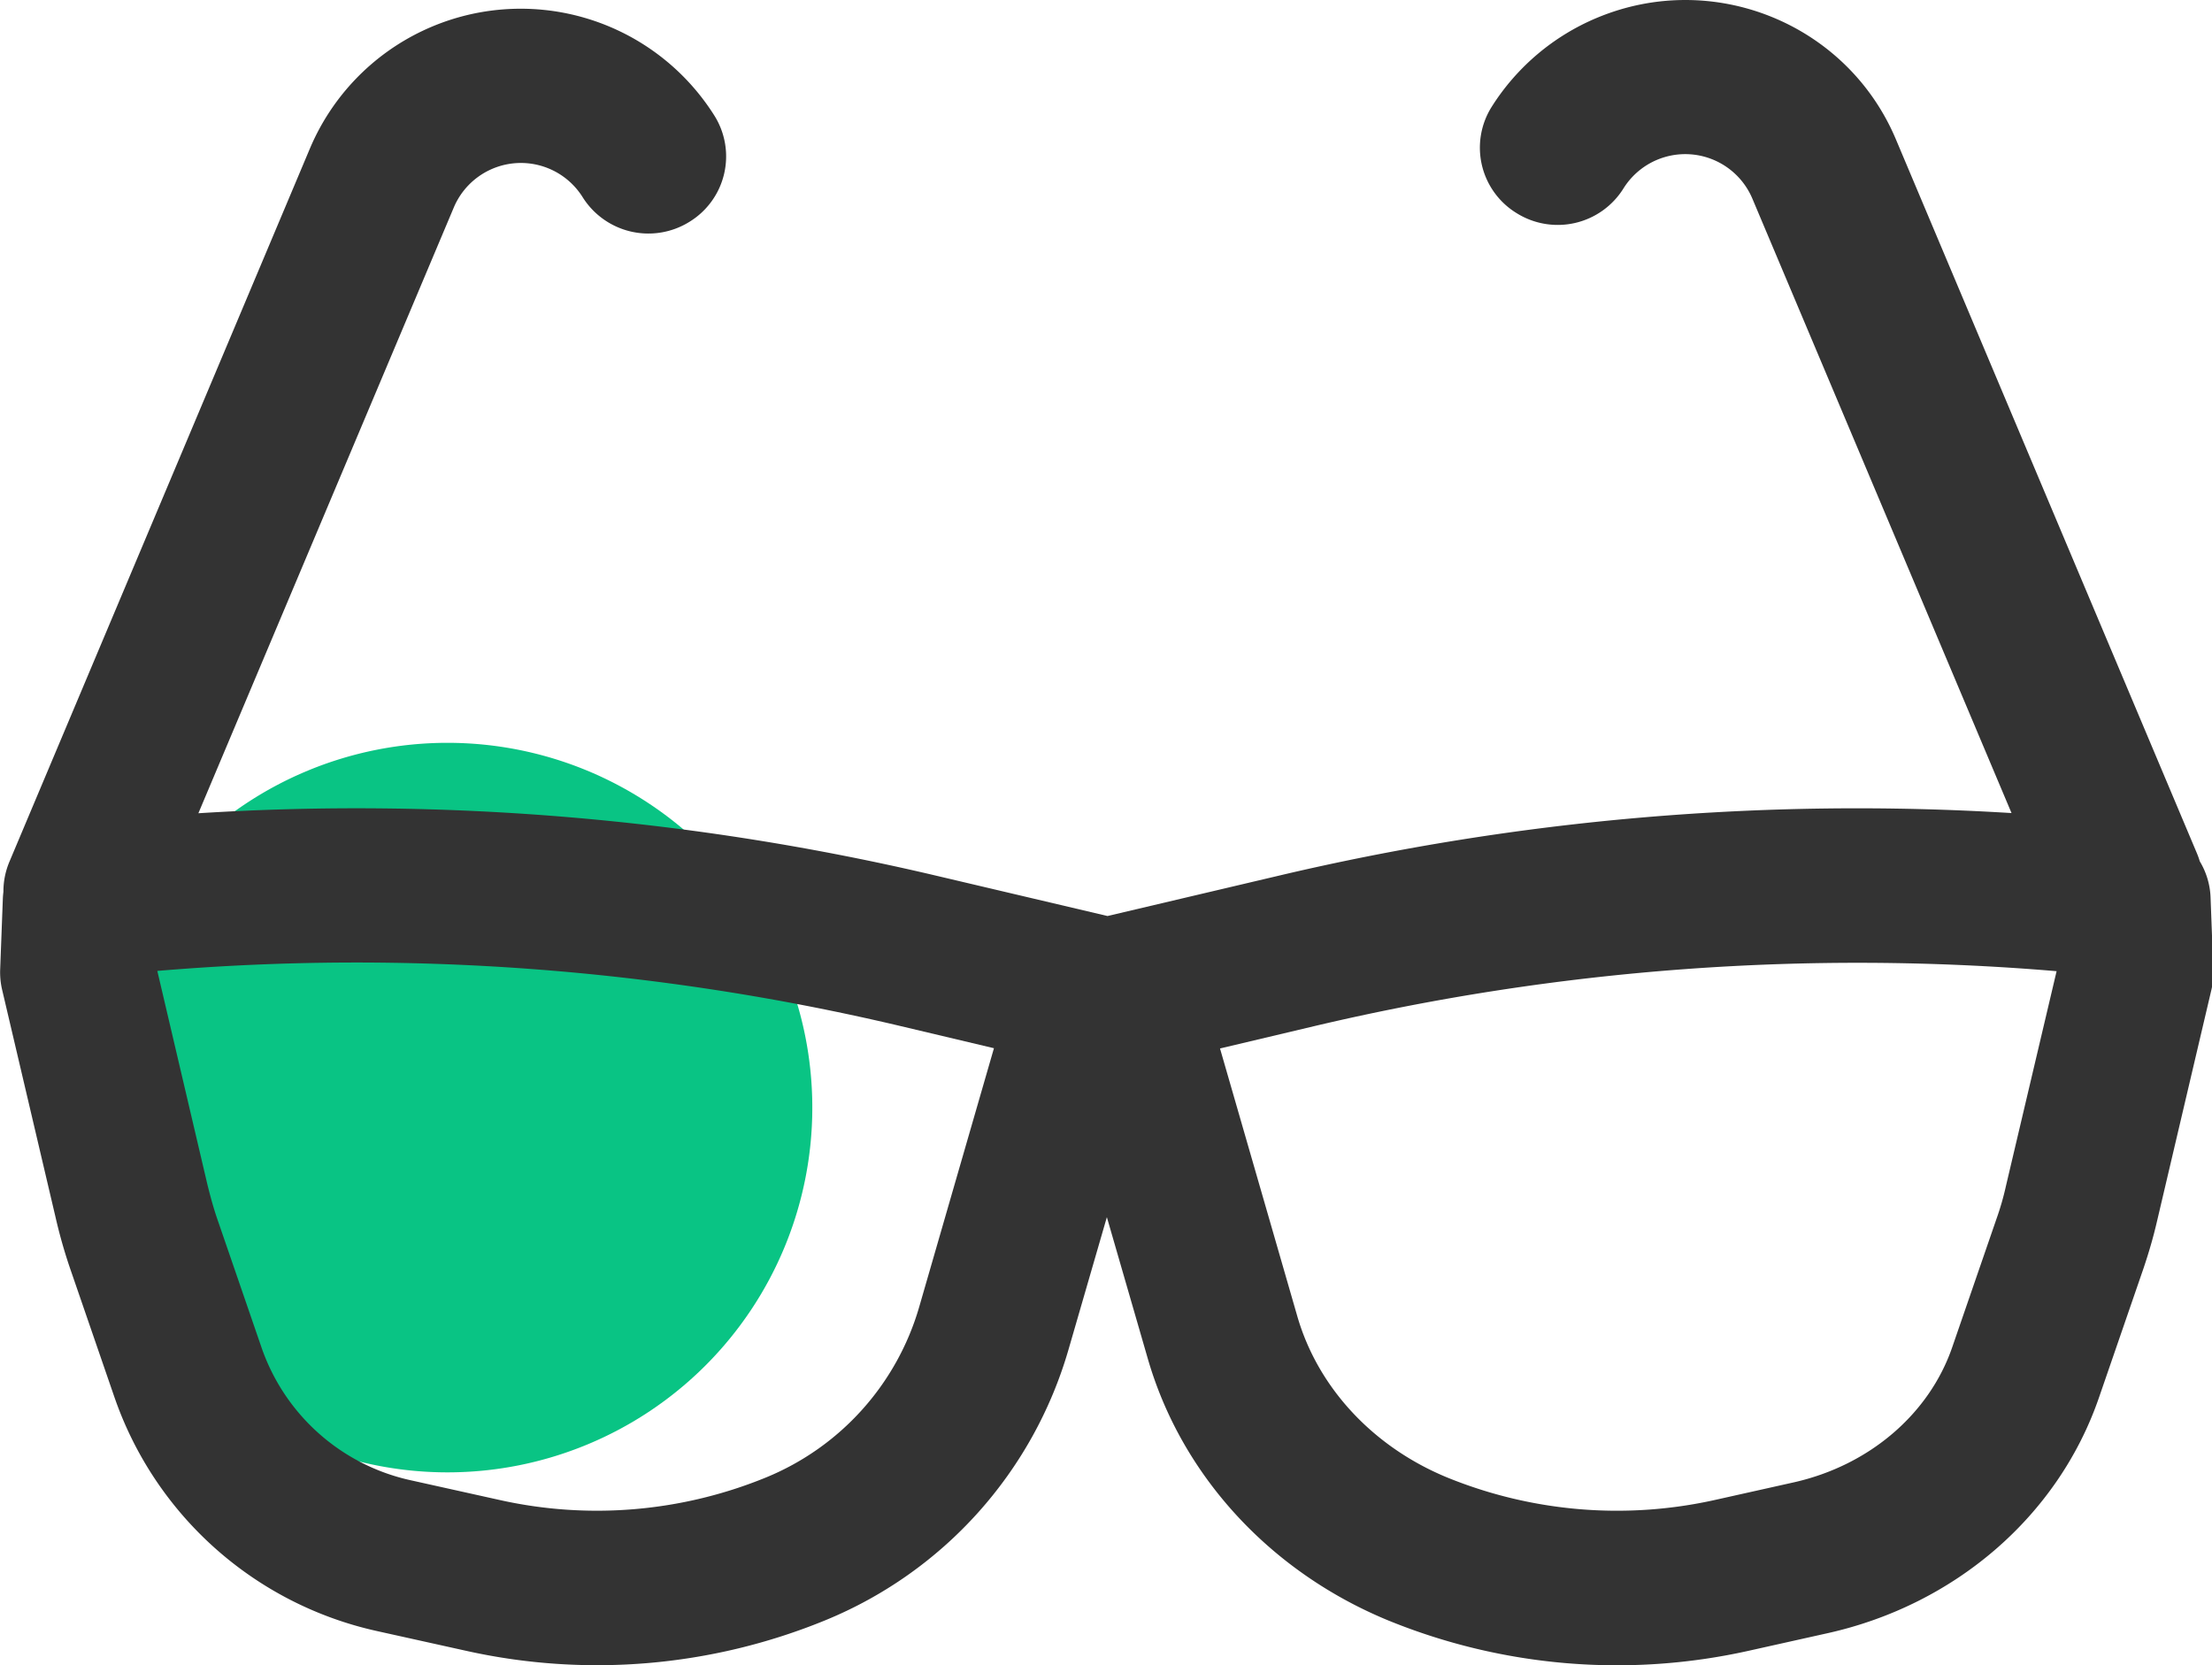 <?xml version="1.0" standalone="no"?><!DOCTYPE svg PUBLIC "-//W3C//DTD SVG 1.1//EN" "http://www.w3.org/Graphics/SVG/1.1/DTD/svg11.dtd"><svg t="1751645416619" class="icon" viewBox="0 0 1360 1024" version="1.1" xmlns="http://www.w3.org/2000/svg" p-id="10615" xmlns:xlink="http://www.w3.org/1999/xlink" width="265.625" height="200"><path d="M275.133 681.057m-224.292 0a224.292 224.292 0 1 0 448.584 0 224.292 224.292 0 1 0-448.584 0Z" fill="#09C484" p-id="10616"></path><path d="M1360.783 596.114l-1.643-43.712a46.389 46.389 0 0 0-6.653-22.784 47.227 47.227 0 0 0-1.758-4.928L1165.632 85.633c-30.012-71.112-112.195-104.557-183.685-74.709a140.729 140.729 0 0 0-64.804 54.734 47.161 47.161 0 0 0 15.31 65.395 47.638 47.638 0 0 0 65.707-15.195 44.78 44.78 0 0 1 79.243 6.275l159.34 377.817a1546.094 1546.094 0 0 0-450.523 38.505l-105.296 24.805-105.345-24.805a1552.189 1552.189 0 0 0-453.611-38.39l157.09-372.61a44.78 44.78 0 0 1 79.128-6.275 47.736 47.736 0 0 0 65.707 15.211 47.161 47.161 0 0 0 15.277-65.395 140.712 140.712 0 0 0-248.472 19.959L5.782 529.897a46.948 46.948 0 0 0-3.68 18.464c-0.164 1.298-0.279 2.628-0.345 3.975l-1.643 43.531a47.112 47.112 0 0 0 1.15 12.55l33.034 140.679a314.459 314.459 0 0 0 9.363 32.509l26.776 77.748a221.352 221.352 0 0 0 161.131 143.538l54.866 12.156A370.212 370.212 0 0 0 507.589 996.239a257.129 257.129 0 0 0 149.287-166.157l23.655-81.658 25.1 86.783c20.829 72.278 75.563 131.415 147.94 161.213a372.101 372.101 0 0 0 221.844 18.579l48.558-10.825c78.175-17.495 141.435-72.048 166.486-144.671l27.318-79.276c3.285-9.692 6.127-19.384 8.411-29.273l33.461-142.404a46.307 46.307 0 0 0 1.133-12.435z m-795.716 207.8a162.051 162.051 0 0 1-94.044 104.557 274.525 274.525 0 0 1-163.808 13.881l-54.849-12.172a125.501 125.501 0 0 1-91.58-81.609l-26.759-77.765c-2.678-7.606-4.78-15.408-6.686-23.195l-30.62-130.593a1452.478 1452.478 0 0 1 456.666 33.839l57.724 13.684z m668.227-74.578a169.722 169.722 0 0 1-5.733 19.942l-27.334 79.292c-14.127 40.87-50.841 72.41-97.099 82.873l-48.558 10.842a276.825 276.825 0 0 1-164.564-13.684c-45.864-18.825-79.9-55.523-92.5-99.629l-47.408-164.268 58.496-13.864a1453.003 1453.003 0 0 1 455.861-33.659z" fill="#333333" p-id="10617"></path></svg>